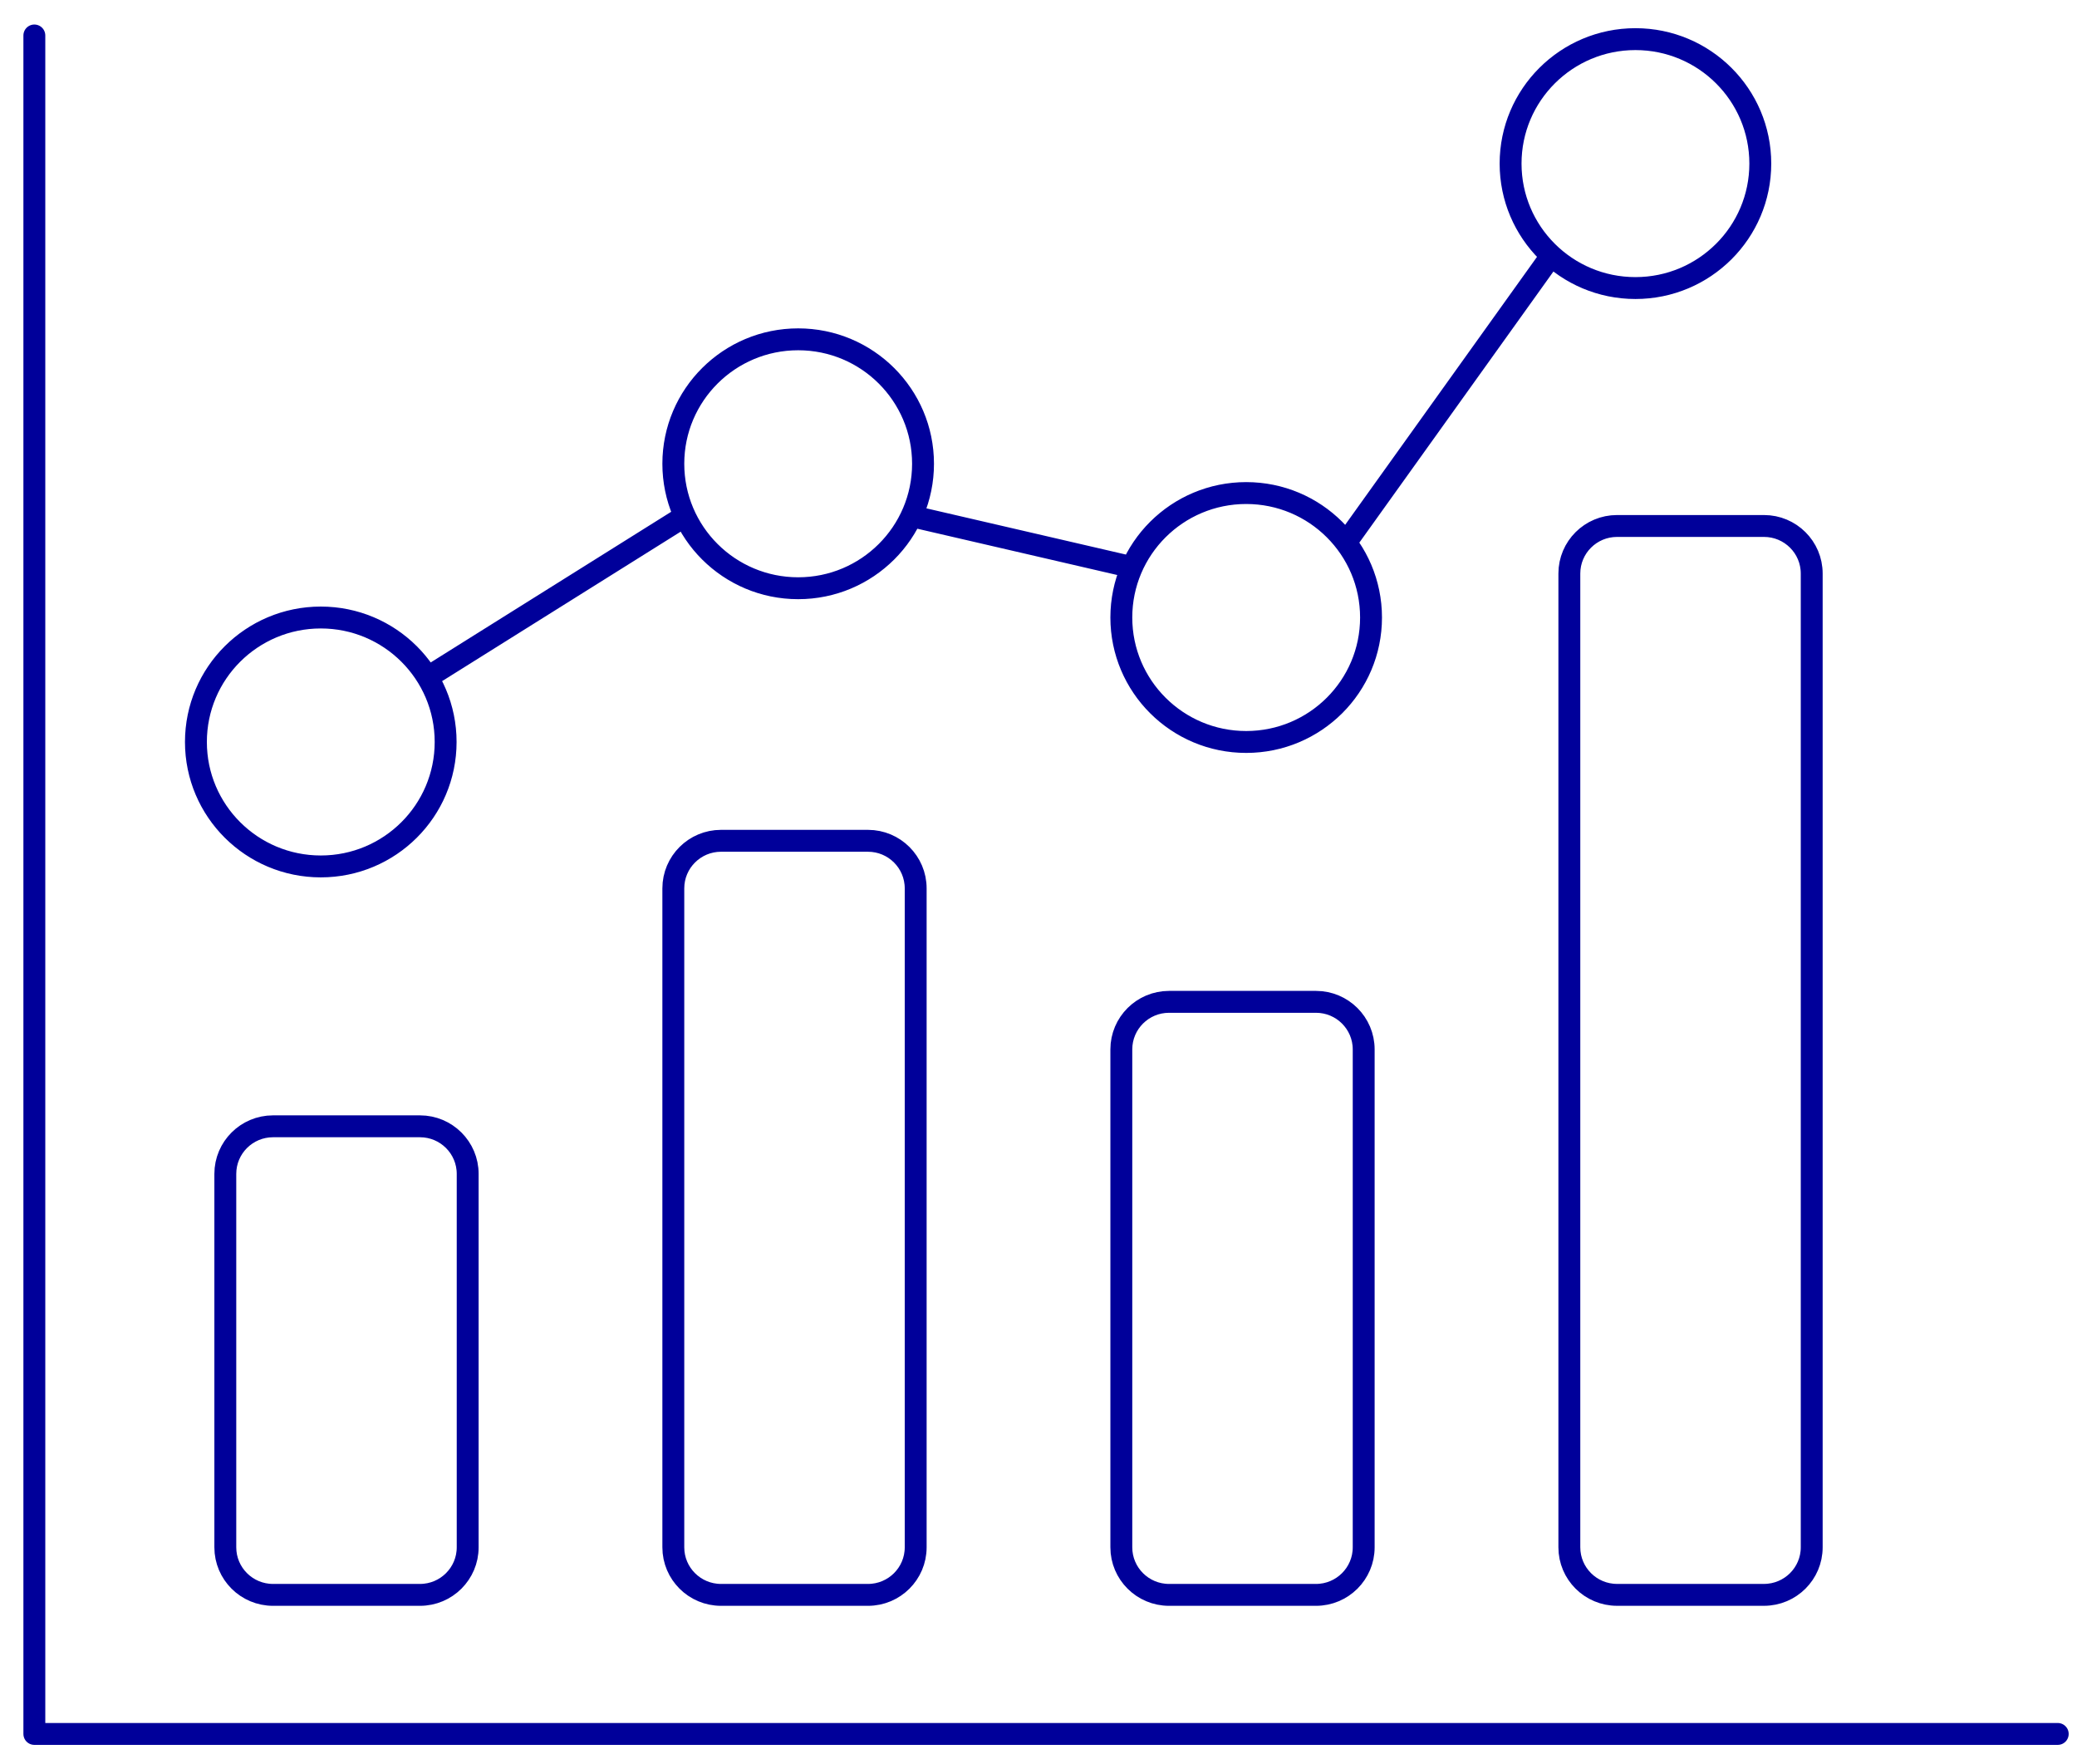 <svg xmlns="http://www.w3.org/2000/svg" width="106" height="90" viewBox="0 0 106 90" fill="none"><path d="M1.753 1.81V88.481H105.017M21.819 34.565L34.953 26.337M46.517 26.337L57.769 28.943M68.901 27.391L79.174 13.043M13.934 81.385H21.433C22.778 81.385 23.868 80.298 23.868 78.957V59.902C23.868 58.562 22.778 57.474 21.433 57.474H13.934C12.589 57.474 11.499 58.562 11.499 59.902V78.957C11.499 80.298 12.589 81.385 13.934 81.385ZM36.798 81.385H44.297C45.642 81.385 46.732 80.298 46.732 78.958V45.333C46.732 43.992 45.642 42.905 44.297 42.905H36.798C35.453 42.905 34.363 43.992 34.363 45.333V78.958C34.363 80.298 35.453 81.385 36.798 81.385ZM59.663 81.385H67.161C68.506 81.385 69.596 80.298 69.596 78.957V53.551C69.596 52.21 68.506 51.123 67.161 51.123H59.663C58.318 51.123 57.227 52.21 57.227 53.551V78.957C57.227 80.298 58.318 81.385 59.663 81.385ZM82.527 81.384H90.025C91.37 81.384 92.461 80.297 92.461 78.957V29.267C92.461 27.926 91.37 26.84 90.025 26.84H82.527C81.182 26.84 80.092 27.926 80.092 29.267V78.957C80.092 80.297 81.182 81.384 82.527 81.384ZM22.743 37.862C22.743 41.37 19.891 44.213 16.372 44.213C12.852 44.213 9.999 41.37 9.999 37.862C9.999 34.354 12.852 31.511 16.372 31.511C19.891 31.511 22.743 34.354 22.743 37.862ZM47.107 23.666C47.107 27.173 44.254 30.017 40.735 30.017C37.216 30.017 34.363 27.173 34.363 23.666C34.363 20.158 37.216 17.315 40.735 17.315C44.254 17.315 47.107 20.158 47.107 23.666ZM69.971 31.511C69.971 35.018 67.118 37.862 63.599 37.862C60.08 37.862 57.227 35.018 57.227 31.511C57.227 28.003 60.08 25.16 63.599 25.16C67.118 25.16 69.971 28.003 69.971 31.511ZM89.837 8.348C89.837 11.856 86.984 14.699 83.465 14.699C79.946 14.699 77.093 11.856 77.093 8.348C77.093 4.841 79.946 1.997 83.465 1.997C86.984 1.997 89.837 4.841 89.837 8.348Z" stroke="#00009A" stroke-width="1.117" stroke-linecap="round" stroke-linejoin="round"></path></svg>